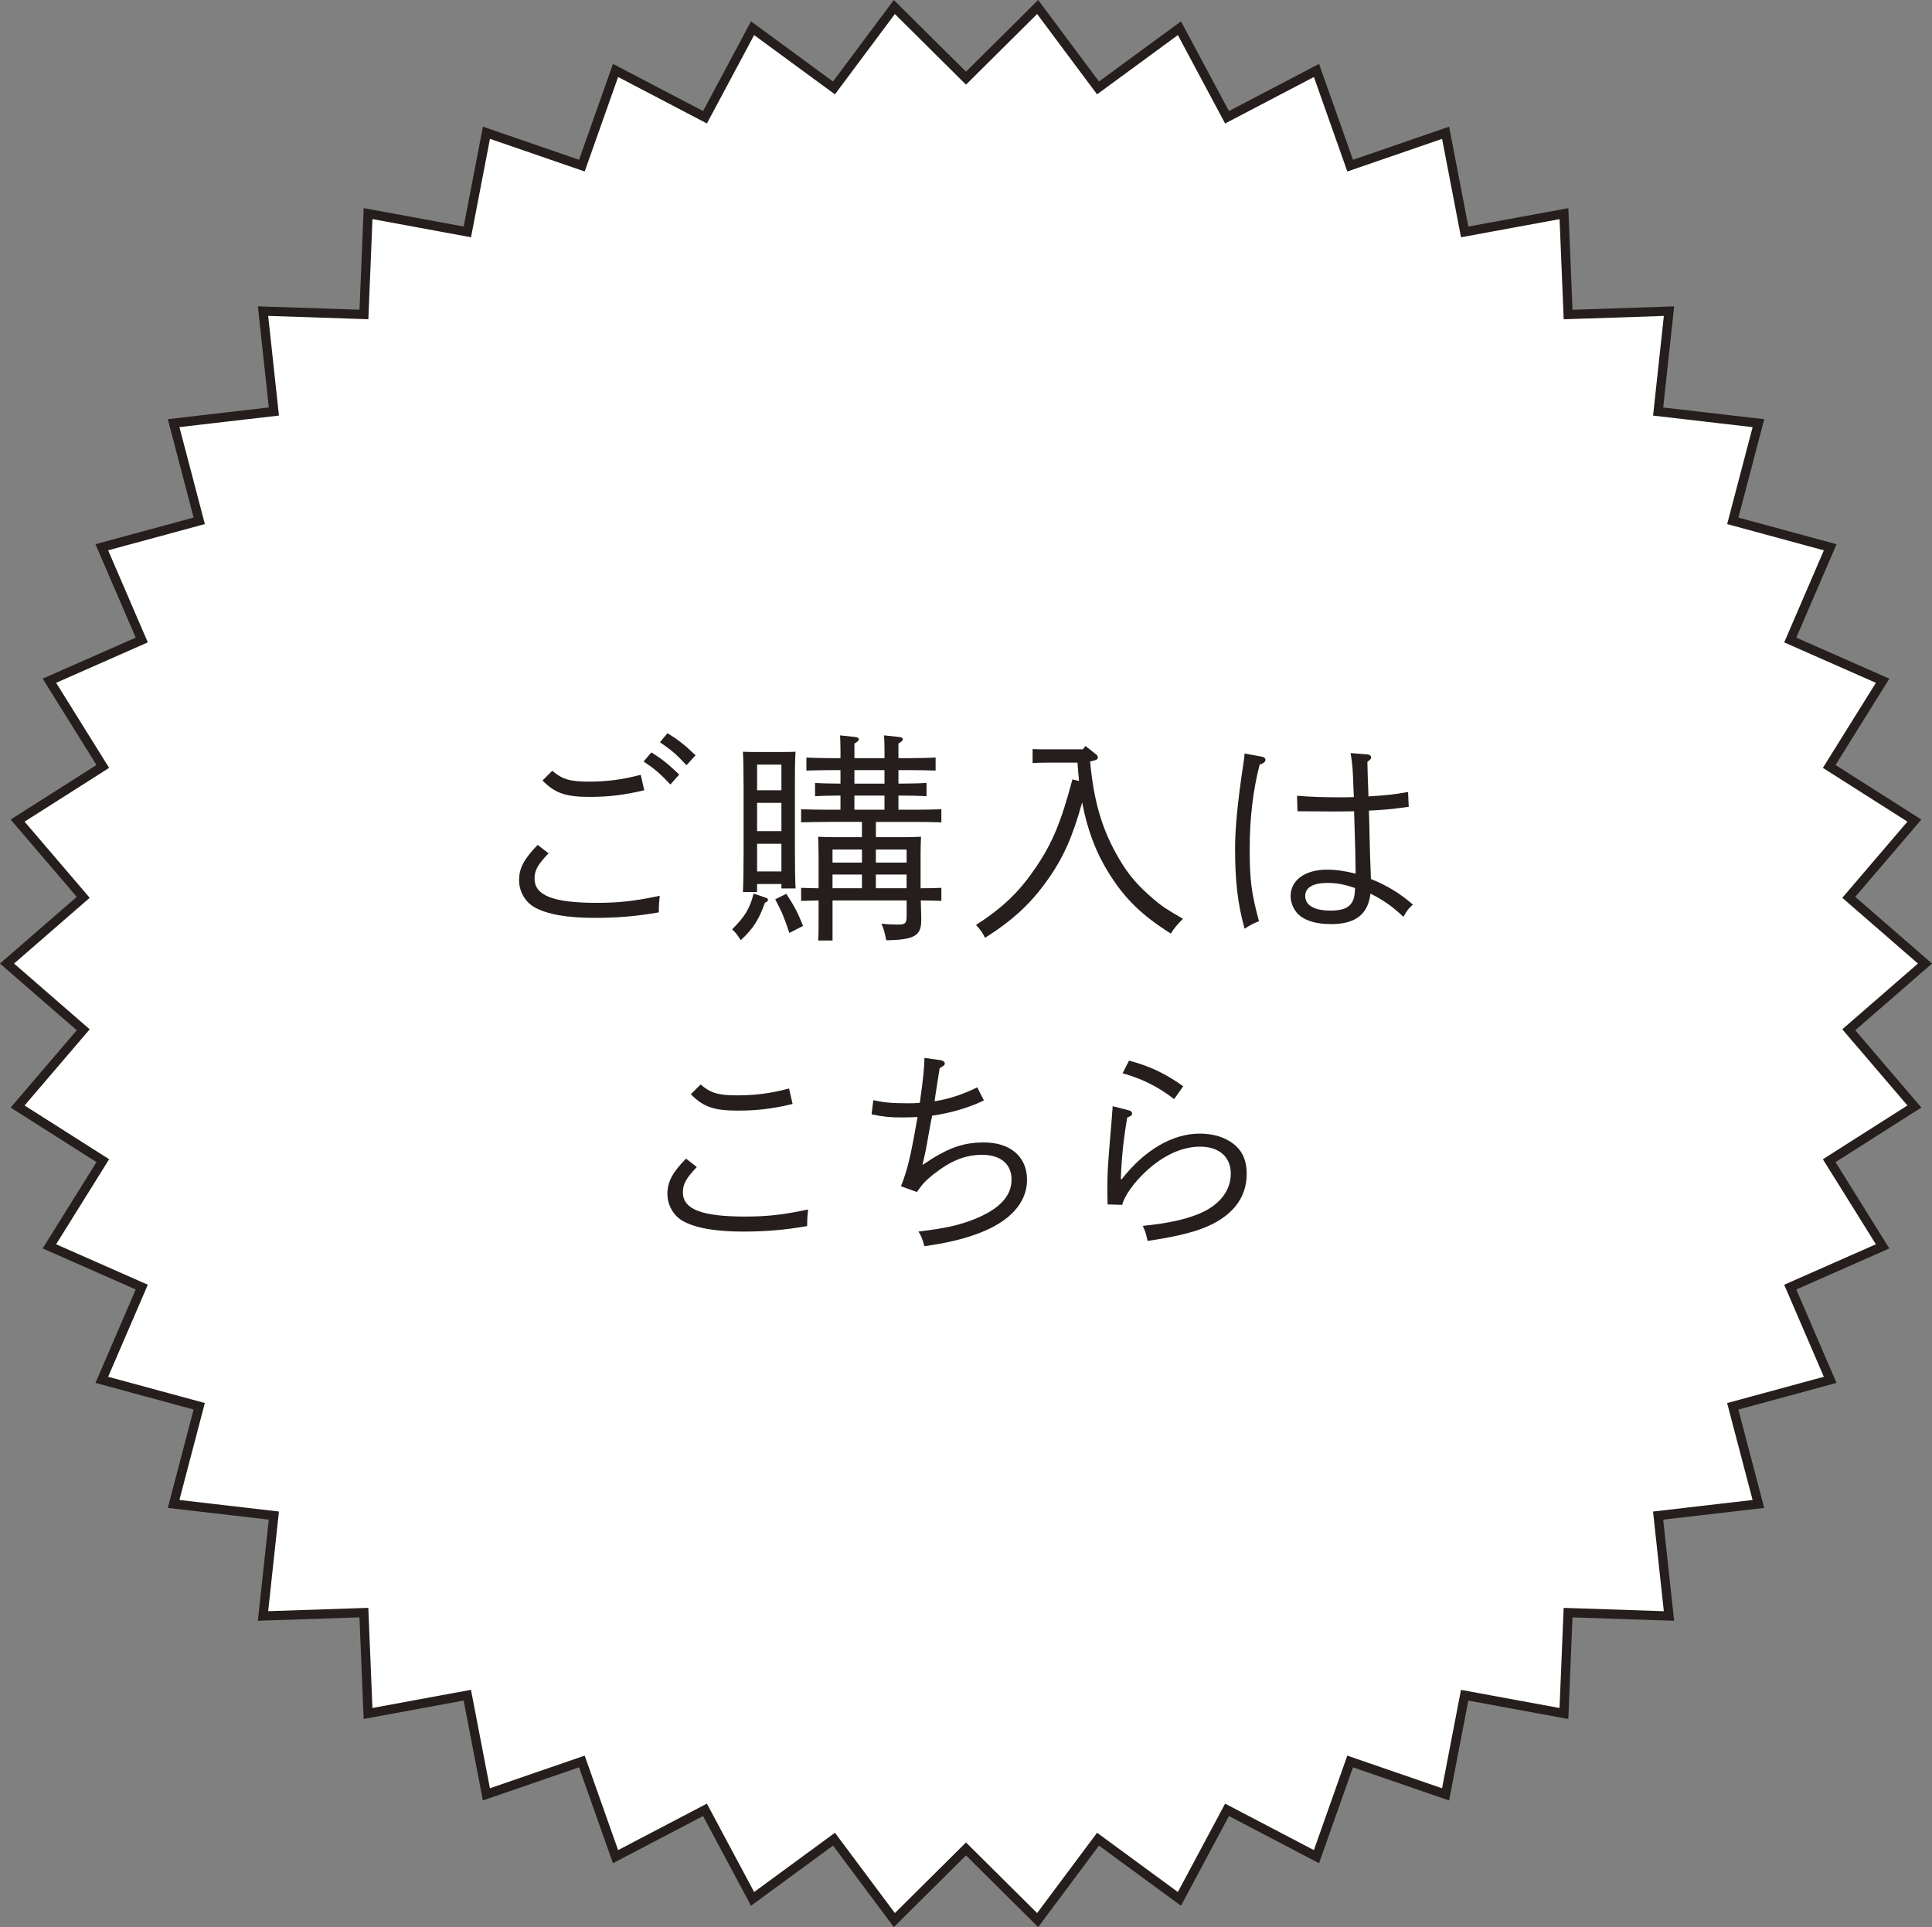 <!-- Generator: Adobe Illustrator 23.1.1, SVG Export Plug-In  -->
<svg version="1.1" xmlns="http://www.w3.org/2000/svg" xmlns:xlink="http://www.w3.org/1999/xlink" x="0px" y="0px"
	 width="104.762px" height="104.474px" viewBox="0 0 104.762 104.474" style="enable-background:new 0 0 104.762 104.474;"
	 xml:space="preserve">
<rect x="0" y="0" width="104.762" height="104.474" fill="#808080" stroke="none"/>
<style type="text/css">
	.st0{fill:#FFFFFF;}
	.st1{fill:none;stroke:#251E1C;stroke-width:0.5;stroke-miterlimit:10;}
	.st2{fill:#251E1C;}
</style>
<defs>
</defs>
<g>
	<polygon class="st0" points="104.381,52.237 100.249,55.827 103.807,59.987 99.188,62.924 102.083,67.569 97.075,69.779 
		99.241,74.806 93.958,76.24 95.348,81.534 89.911,82.165 90.499,87.608 85.028,87.425 84.803,92.894 79.42,91.903 78.385,97.278 
		73.21,95.495 71.384,100.655 66.535,98.117 63.954,102.944 59.54,99.707 56.266,104.094 52.381,100.237 48.496,104.094 
		45.223,99.707 40.808,102.944 38.227,98.117 33.377,100.655 31.551,95.495 26.375,97.277 25.34,91.901 19.957,92.893 
		19.732,87.424 14.262,87.606 14.85,82.164 9.413,81.533 10.803,76.238 5.521,74.805 7.687,69.778 2.679,67.568 5.575,62.923 
		0.955,59.988 4.513,55.828 0.381,52.237 4.513,48.647 0.955,44.487 5.575,41.551 2.679,36.905 7.687,34.696 5.521,29.669 
		10.804,28.235 9.414,22.94 14.851,22.309 14.263,16.867 19.734,17.049 19.959,11.58 25.342,12.572 26.377,7.197 31.552,8.979 
		33.378,3.819 38.228,6.357 40.808,1.53 45.222,4.767 48.496,0.38 52.381,4.237 56.266,0.38 59.54,4.767 63.954,1.53 66.535,6.358 
		71.385,3.82 73.212,8.98 78.387,7.198 79.422,12.573 84.805,11.582 85.03,17.051 90.501,16.869 89.912,22.311 95.35,22.942 
		93.959,28.236 99.242,29.67 97.076,34.697 102.084,36.906 99.188,41.551 103.807,44.487 100.249,48.647 	"/>
	<polygon class="st1" points="104.381,52.237 100.249,55.827 103.807,59.987 99.188,62.924 102.083,67.569 97.075,69.779 
		99.241,74.806 93.958,76.24 95.348,81.534 89.911,82.165 90.499,87.608 85.028,87.425 84.803,92.894 79.42,91.903 78.385,97.278 
		73.21,95.495 71.384,100.655 66.535,98.117 63.954,102.944 59.54,99.707 56.266,104.094 52.381,100.237 48.496,104.094 
		45.223,99.707 40.808,102.944 38.227,98.117 33.377,100.655 31.551,95.495 26.375,97.277 25.34,91.901 19.957,92.893 
		19.732,87.424 14.262,87.606 14.85,82.164 9.413,81.533 10.803,76.238 5.521,74.805 7.687,69.778 2.679,67.568 5.575,62.923 
		0.955,59.988 4.513,55.828 0.381,52.237 4.513,48.647 0.955,44.487 5.575,41.551 2.679,36.905 7.687,34.696 5.521,29.669 
		10.804,28.235 9.414,22.94 14.851,22.309 14.263,16.867 19.734,17.049 19.959,11.58 25.342,12.572 26.377,7.197 31.552,8.979 
		33.378,3.819 38.228,6.357 40.808,1.53 45.222,4.767 48.496,0.38 52.381,4.237 56.266,0.38 59.54,4.767 63.954,1.53 66.535,6.358 
		71.385,3.82 73.212,8.98 78.387,7.198 79.422,12.573 84.805,11.582 85.03,17.051 90.501,16.869 89.912,22.311 95.35,22.942 
		93.959,28.236 99.242,29.67 97.076,34.697 102.084,36.906 99.188,41.551 103.807,44.487 100.249,48.647 	"/>
</g>
<g>
	<path class="st2" d="M29.742,46.26c-0.588,0.624-0.756,0.924-0.756,1.367c0,0.924,1.007,1.319,3.382,1.319
		c1.188,0,2.063-0.096,3.406-0.384c-0.036,0.408-0.048,0.444-0.048,0.899c-1.151,0.204-2.219,0.3-3.466,0.3
		c-1.511,0-2.603-0.191-3.298-0.587c-0.492-0.288-0.815-0.852-0.815-1.451c0-0.647,0.252-1.14,1.007-1.919L29.742,46.26z
		 M29.946,41.786c0.552,0.468,0.959,0.588,1.991,0.588c0.971,0,1.823-0.107,2.806-0.371l0.192,0.839
		c-1.055,0.252-1.907,0.36-2.962,0.36c-1.307,0-1.883-0.204-2.555-0.888L29.946,41.786z M35.319,40.791
		c0.564,0.348,0.924,0.636,1.511,1.199l-0.479,0.54c-0.564-0.6-0.828-0.827-1.452-1.247L35.319,40.791z M36.194,39.748
		c0.564,0.348,0.936,0.636,1.523,1.199l-0.492,0.539c-0.552-0.6-0.828-0.827-1.439-1.247L36.194,39.748z"/>
	<path class="st2" d="M41.533,48.671c0.084,0.023,0.108,0.06,0.108,0.12c0,0.06-0.036,0.084-0.084,0.107l-0.083,0.048
		c-0.324,0.912-0.624,1.392-1.308,2.027c-0.168-0.276-0.264-0.408-0.468-0.588c0.696-0.695,0.972-1.151,1.164-1.942L41.533,48.671z
		 M41.053,48.359h-0.768c0.024-0.48,0.036-1.176,0.036-2.1v-3.598c0-0.72-0.012-1.535-0.036-1.907
		c0.228,0.013,0.432,0.013,0.708,0.013h1.439c0.288,0,0.492,0,0.708-0.013c-0.024,0.384-0.036,0.576-0.036,1.907v3.395
		c0,0.959,0.012,1.654,0.036,2.11h-0.768v-0.24h-1.319V48.359z M42.372,41.451h-1.319v1.391h1.319V41.451z M42.372,43.525h-1.319
		v1.535h1.319V43.525z M42.372,45.744h-1.319v1.499h1.319V45.744z M42.636,48.455c0.444,0.684,0.588,0.947,0.912,1.739l-0.744,0.384
		c-0.324-0.948-0.384-1.092-0.768-1.823L42.636,48.455z M44.387,46.428c0-0.384-0.012-0.852-0.024-1.067
		c0.264,0.013,0.504,0.024,0.864,0.024h1.511v-0.828h-1.859c-0.396,0-1.079,0.013-1.439,0.024v-0.708
		c0.36,0.013,0.971,0.024,1.439,0.024h0.696V43.13c-0.396,0-1.031,0.012-1.379,0.036v-0.72c0.348,0.024,0.936,0.036,1.379,0.036
		v-0.731h-0.42c-0.396,0-1.067,0.012-1.427,0.023v-0.707c0.36,0.023,0.972,0.035,1.427,0.035h0.42v-0.455
		c0-0.336-0.012-0.6-0.024-0.78l0.792,0.084c0.156,0.013,0.228,0.061,0.228,0.12c0,0.072-0.072,0.145-0.24,0.24v0.791h1.631v-0.455
		c0-0.336-0.012-0.6-0.024-0.78l0.792,0.084c0.156,0.013,0.228,0.061,0.228,0.12c0,0.072-0.072,0.145-0.24,0.24v0.791h0.588
		c0.456,0,1.067-0.012,1.427-0.035v0.707c-0.36-0.012-1.032-0.023-1.427-0.023h-0.588v0.731h0.084c0.468,0,1.08-0.012,1.439-0.036
		v0.72c-0.36-0.024-1.043-0.036-1.439-0.036h-0.084v0.768h0.888c0.468,0,1.08-0.012,1.439-0.024v0.708
		c-0.372-0.012-1.043-0.024-1.439-0.024h-2.111v0.828h1.583c0.36,0,0.6-0.012,0.864-0.024c-0.012,0.216-0.024,0.624-0.024,0.983
		v1.812c0.408,0,0.839-0.012,1.127-0.024v0.708c-0.288-0.012-0.743-0.024-1.115-0.024c0,0.3,0.024,0.612,0.024,0.924v0.156
		c0,0.839-0.384,1.055-1.895,1.079c-0.096-0.456-0.132-0.6-0.264-0.899c0.336,0.036,0.588,0.048,0.863,0.048
		c0.444,0,0.504-0.06,0.504-0.504v-0.804h-4.018v2.171h-0.78c0.024-0.288,0.024-0.684,0.024-1.283v-0.888
		c-0.336,0.013-0.708,0.013-0.947,0.024v-0.708c0.24,0.013,0.6,0.013,0.947,0.024V46.428z M45.143,46.056v0.707h1.595v-0.707H45.143
		z M46.738,48.155v-0.744h-1.595v0.744H46.738z M47.961,41.751H46.33v0.731h1.631V41.751z M47.961,43.13H46.33v0.768h1.631V43.13z
		 M49.16,46.056h-1.667v0.707h1.667V46.056z M49.16,47.411h-1.667v0.744h1.667V47.411z"/>
	<path class="st2" d="M56.904,41.343c-0.408,0-0.72,0.012-0.912,0.024v-0.756c0.228,0.012,0.492,0.012,0.912,0.012h1.811l0.144-0.18
		l0.576,0.456c0.072,0.06,0.096,0.107,0.096,0.168c0,0.084-0.072,0.132-0.216,0.168l-0.204,0.048
		c0.204,2.219,0.66,3.718,1.571,5.276c0.503,0.864,1.02,1.464,1.895,2.207c0.419,0.36,0.768,0.588,1.571,1.044
		c-0.324,0.323-0.456,0.479-0.66,0.803c-1.571-0.995-2.482-1.87-3.358-3.273c-0.708-1.128-1.175-2.375-1.451-3.838
		c-0.516,1.871-1.043,3.046-1.907,4.245c-0.899,1.26-1.847,2.135-3.358,3.095c-0.156-0.312-0.264-0.456-0.492-0.695
		c1.499-0.972,2.363-1.812,3.286-3.179c0.875-1.308,1.343-2.446,1.943-4.714l0.36,0.084c-0.036-0.335-0.06-0.659-0.084-0.995H56.904
		z"/>
	<path class="st2" d="M68.412,41.018c0.132,0.024,0.204,0.084,0.204,0.168c0,0.12-0.084,0.192-0.312,0.265
		c-0.36,1.391-0.54,2.926-0.54,4.569c0,1.667,0.084,2.362,0.504,3.922c-0.312,0.12-0.504,0.228-0.78,0.407
		c-0.372-1.343-0.516-2.542-0.516-4.365c0-1.056,0.132-2.459,0.432-4.462c0.06-0.371,0.06-0.432,0.084-0.671L68.412,41.018z
		 M74.145,40.899c0.12,0.012,0.204,0.071,0.204,0.168c0,0.071-0.048,0.119-0.204,0.239c0,0.24,0.024,0.863,0.06,1.871
		c1.091-0.072,1.319-0.096,2.147-0.24l0.036,0.804c-1.079,0.145-1.415,0.168-2.159,0.204l0.024,0.804
		c0,0.191,0.012,0.708,0.036,1.56c0.012,0.455,0.024,0.527,0.036,0.995l0.012,0.348c0.888,0.359,1.595,0.792,2.279,1.392
		c-0.228,0.191-0.312,0.3-0.516,0.659c-0.66-0.611-1.067-0.888-1.787-1.259c-0.132,1.127-0.815,1.654-2.123,1.654
		c-0.756,0-1.284-0.144-1.679-0.432c-0.324-0.252-0.528-0.672-0.528-1.091c0-0.852,0.78-1.428,1.967-1.428
		c0.516,0,0.983,0.072,1.559,0.216c-0.012-1.091-0.012-1.104-0.084-3.382c-0.647,0.012-0.815,0.012-1.019,0.012l-2.051-0.012
		l-0.024-0.84c0.792,0.061,1.332,0.084,2.315,0.084c0.3,0,0.372,0,0.768-0.012c-0.012-0.204-0.012-0.24-0.024-0.479
		c-0.024-0.924-0.06-1.392-0.156-1.907L74.145,40.899z M71.974,47.867c-0.779,0-1.199,0.252-1.199,0.708
		c0,0.503,0.492,0.791,1.367,0.791c0.972,0,1.332-0.323,1.332-1.223C72.874,47.939,72.478,47.867,71.974,47.867z"/>
	<path class="st2" d="M37.785,63.267c-0.588,0.624-0.756,0.924-0.756,1.367c0,0.924,1.007,1.319,3.382,1.319
		c1.188,0,2.063-0.096,3.406-0.384c-0.036,0.408-0.048,0.444-0.048,0.899c-1.151,0.204-2.219,0.3-3.466,0.3
		c-1.511,0-2.603-0.191-3.298-0.587c-0.492-0.288-0.815-0.852-0.815-1.451c0-0.647,0.252-1.14,1.007-1.919L37.785,63.267z
		 M37.989,58.794c0.552,0.468,0.959,0.588,1.991,0.588c0.971,0,1.823-0.107,2.806-0.371l0.192,0.839
		c-1.055,0.252-1.907,0.36-2.962,0.36c-1.307,0-1.883-0.204-2.555-0.888L37.989,58.794z"/>
	<path class="st2" d="M48.855,64.311c0.36-0.912,0.516-1.571,0.899-3.754c-0.204,0.012-0.587,0.023-0.875,0.023
		c-0.624,0-0.971-0.035-1.619-0.168l0.096-0.768c0.612,0.133,0.972,0.168,1.907,0.168c0.228,0,0.36,0,0.612-0.023
		c0.18-1.224,0.252-1.991,0.252-2.435l0.875,0.12c0.132,0.023,0.228,0.096,0.228,0.18s-0.024,0.107-0.276,0.252
		c-0.06,0.359-0.252,1.571-0.276,1.799c0.803-0.132,1.499-0.36,2.314-0.756l0.36,0.708c-0.779,0.384-1.835,0.695-2.806,0.827
		c-0.048,0.228-0.084,0.396-0.228,1.212c-0.096,0.575-0.156,0.863-0.3,1.463c1.355-0.924,2.195-1.224,3.334-1.224
		c1.439,0,2.339,0.779,2.339,2.027c0,1.247-0.936,2.278-2.663,2.914c-0.792,0.3-1.703,0.516-2.902,0.684
		c-0.132-0.456-0.168-0.552-0.324-0.792c1.463-0.18,2.17-0.335,2.998-0.659c1.367-0.54,2.051-1.247,2.051-2.159
		c0-0.839-0.588-1.343-1.595-1.343c-0.912,0-1.691,0.312-2.639,1.056c-0.42,0.336-0.576,0.503-0.899,0.959L48.855,64.311z"/>
	<path class="st2" d="M61.221,60.197c0.108,0.024,0.168,0.097,0.168,0.181s-0.084,0.144-0.264,0.203
		c-0.192,1.104-0.312,2.184-0.348,3.347h0.048c1.235-1.583,2.758-2.471,4.222-2.471c0.624,0,1.163,0.132,1.619,0.407
		c0.635,0.384,0.936,0.948,0.936,1.787c0,1.344-0.852,2.375-2.447,2.963c-0.66,0.252-1.739,0.491-2.926,0.659
		c-0.084-0.371-0.12-0.516-0.264-0.815c1.343-0.132,2.315-0.348,3.059-0.659c1.091-0.456,1.715-1.235,1.715-2.171
		c0-0.912-0.636-1.464-1.667-1.464c-0.959,0-1.979,0.456-2.938,1.344c-0.636,0.588-1.163,1.319-1.283,1.811l-0.792-0.023
		c-0.012-0.527-0.012-0.636-0.012-0.911c0-0.828,0.024-1.2,0.18-3.059c0.036-0.432,0.048-0.504,0.072-0.888
		c0.012-0.204,0.024-0.348,0.036-0.468L61.221,60.197z M61.221,57.499c1.127,0.3,1.967,0.695,2.938,1.392l-0.492,0.695
		c-0.875-0.672-1.679-1.079-2.794-1.403L61.221,57.499z"/>
</g>
</svg>
